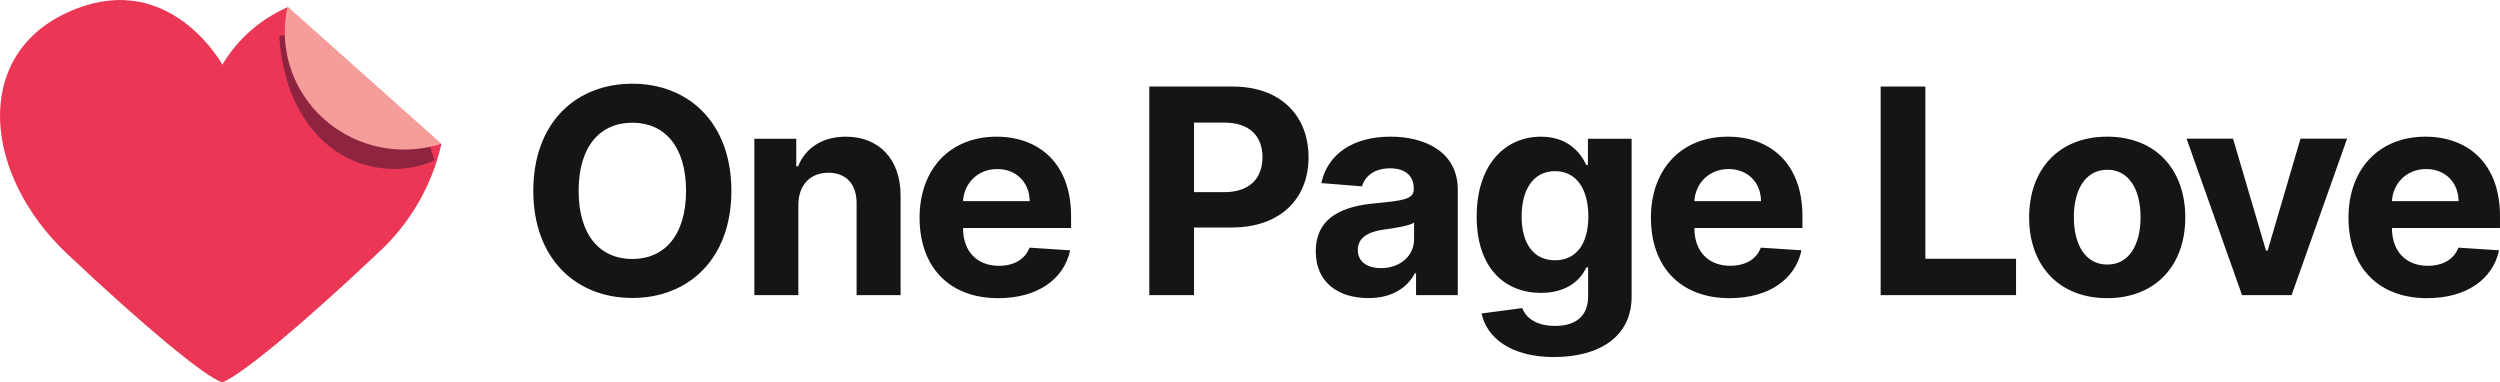 <svg fill="none" height="26" viewBox="0 0 170 26" width="170" xmlns="http://www.w3.org/2000/svg"><path d="m30.016 9.818-10.458-9.327c-1.845.807-3.39 2.161-4.418 3.874-.002.018-.002.035 0 .053 0 0 0 0-.034-.053-.369-.628-4.022-6.544-10.565-3.497-6.449 2.988-5.651 11.033.013 16.381 5.202 4.905 9.339 8.336 10.545 8.752 1.207-.416 5.363-3.847 10.552-8.752 2.186-1.982 3.706-4.574 4.357-7.43z" fill="#eb3656"/><path d="m27.175 11.477c-4.312.211-7.852-3.264-8.183-9.051l1.542-.076c.113 1.949.863 3.785 2.086 5.108 1.222 1.322 2.818 2.023 4.436 1.947.636-.034 1.262-.186 1.855-.451l.64 1.942c-.758.343-1.56.538-2.376.58z" fill="#8e243f"/><path d="m19.552.446c-.12.556-.183 1.123-.188 1.692-.004 1.267.296 2.518.878 3.648.581 1.13 1.426 2.108 2.466 2.854 1.039.745 2.243 1.237 3.513 1.434 1.27.197 2.568.094 3.79-.301z" fill="#f49d9a"/><path d="m49.734 12.977c0-4.64-2.921-7.285-6.735-7.285-3.834 0-6.735 2.645-6.735 7.285 0 4.619 2.9 7.285 6.735 7.285 3.813 0 6.735-2.645 6.735-7.285zm-3.083 0c0 3.005-1.447 4.633-3.652 4.633-2.212 0-3.652-1.627-3.652-4.633 0-3.005 1.44-4.633 3.652-4.633 2.205 0 3.652 1.627 3.652 4.633zm7.638.942c.007-1.371.836-2.174 2.043-2.174 1.201 0 1.924.776 1.917 2.077v6.246h2.991v-6.772c0-2.479-1.475-4.002-3.722-4.002-1.601 0-2.76.776-3.244 2.015h-.127v-1.877h-2.851v10.636h2.991zm13.593 6.357c2.668 0 4.466-1.281 4.888-3.255l-2.767-.18c-.302.81-1.075 1.233-2.072 1.233-1.496 0-2.444-.976-2.444-2.562v-.007h7.346v-.81c0-3.615-2.219-5.401-5.07-5.401-3.174 0-5.232 2.223-5.232 5.505 0 3.372 2.029 5.478 5.351 5.478zm-2.395-6.599c.063-1.212.997-2.181 2.325-2.181 1.299 0 2.198.914 2.205 2.181zm12.665 6.391h3.041v-4.598h2.556c3.308 0 5.232-1.946 5.232-4.778 0-2.818-1.889-4.806-5.154-4.806h-5.675zm3.041-7.001v-4.73h2.051c1.755 0 2.605.942 2.605 2.354 0 1.406-.85 2.375-2.591 2.375zm11.861 7.202c1.594 0 2.626-.686 3.153-1.676h.084v1.475h2.838v-7.174c0-2.534-2.177-3.601-4.58-3.601-2.584 0-4.284 1.219-4.698 3.158l2.767.222c.203-.706.843-1.226 1.917-1.226 1.018 0 1.601.505 1.601 1.378v.042c0 .686-.737.776-2.612.956-2.135.194-4.052.9-4.052 3.275 0 2.105 1.523 3.172 3.582 3.172zm.856-2.036c-.92 0-1.58-.422-1.58-1.232 0-.831.695-1.24 1.748-1.385.653-.09 1.721-.242 2.079-.478v1.129c0 1.115-.934 1.967-2.248 1.967zm11.766 6.045c3.082 0 5.274-1.385 5.274-4.106v-10.74h-2.971v1.787h-.112c-.4-.866-1.278-1.925-3.083-1.925-2.367 0-4.369 1.814-4.369 5.436 0 3.539 1.947 5.187 4.376 5.187 1.72 0 2.683-.852 3.076-1.731h.127v1.946c0 1.461-.949 2.029-2.248 2.029-1.32 0-1.987-.568-2.233-1.212l-2.767.367c.358 1.676 2.023 2.964 4.93 2.964zm.063-6.579c-1.468 0-2.268-1.149-2.268-2.985 0-1.807.786-3.075 2.268-3.075 1.454 0 2.268 1.212 2.268 3.075 0 1.877-.828 2.985-2.268 2.985zm11.875 2.576c2.668 0 4.466-1.281 4.887-3.255l-2.767-.18c-.302.81-1.074 1.233-2.071 1.233-1.496 0-2.444-.976-2.444-2.562v-.007h7.346v-.81c0-3.615-2.22-5.401-5.071-5.401-3.174 0-5.232 2.223-5.232 5.505 0 3.372 2.03 5.478 5.352 5.478zm-2.395-6.599c.063-1.212.997-2.181 2.324-2.181 1.3 0 2.198.914 2.205 2.181zm12.665 6.391h9.207v-2.472h-6.166v-11.71h-3.041zm15.405.208c3.274 0 5.31-2.209 5.31-5.484 0-3.296-2.036-5.498-5.31-5.498-3.272 0-5.308 2.202-5.308 5.498 0 3.276 2.036 5.484 5.308 5.484zm.015-2.285c-1.51 0-2.282-1.364-2.282-3.22 0-1.856.772-3.227 2.282-3.227 1.481 0 2.254 1.371 2.254 3.227 0 1.856-.773 3.22-2.254 3.22zm16.297-8.559h-3.168l-2.233 7.61h-.112l-2.24-7.61h-3.161l3.772 10.636h3.37zm5.447 10.844c2.668 0 4.466-1.281 4.888-3.255l-2.767-.18c-.302.81-1.074 1.233-2.072 1.233-1.496 0-2.444-.976-2.444-2.562v-.007h7.346v-.81c0-3.615-2.219-5.401-5.071-5.401-3.174 0-5.232 2.223-5.232 5.505 0 3.372 2.03 5.478 5.352 5.478zm-2.395-6.599c.063-1.212.997-2.181 2.325-2.181 1.299 0 2.198.914 2.205 2.181z" fill="#161515"/></svg>